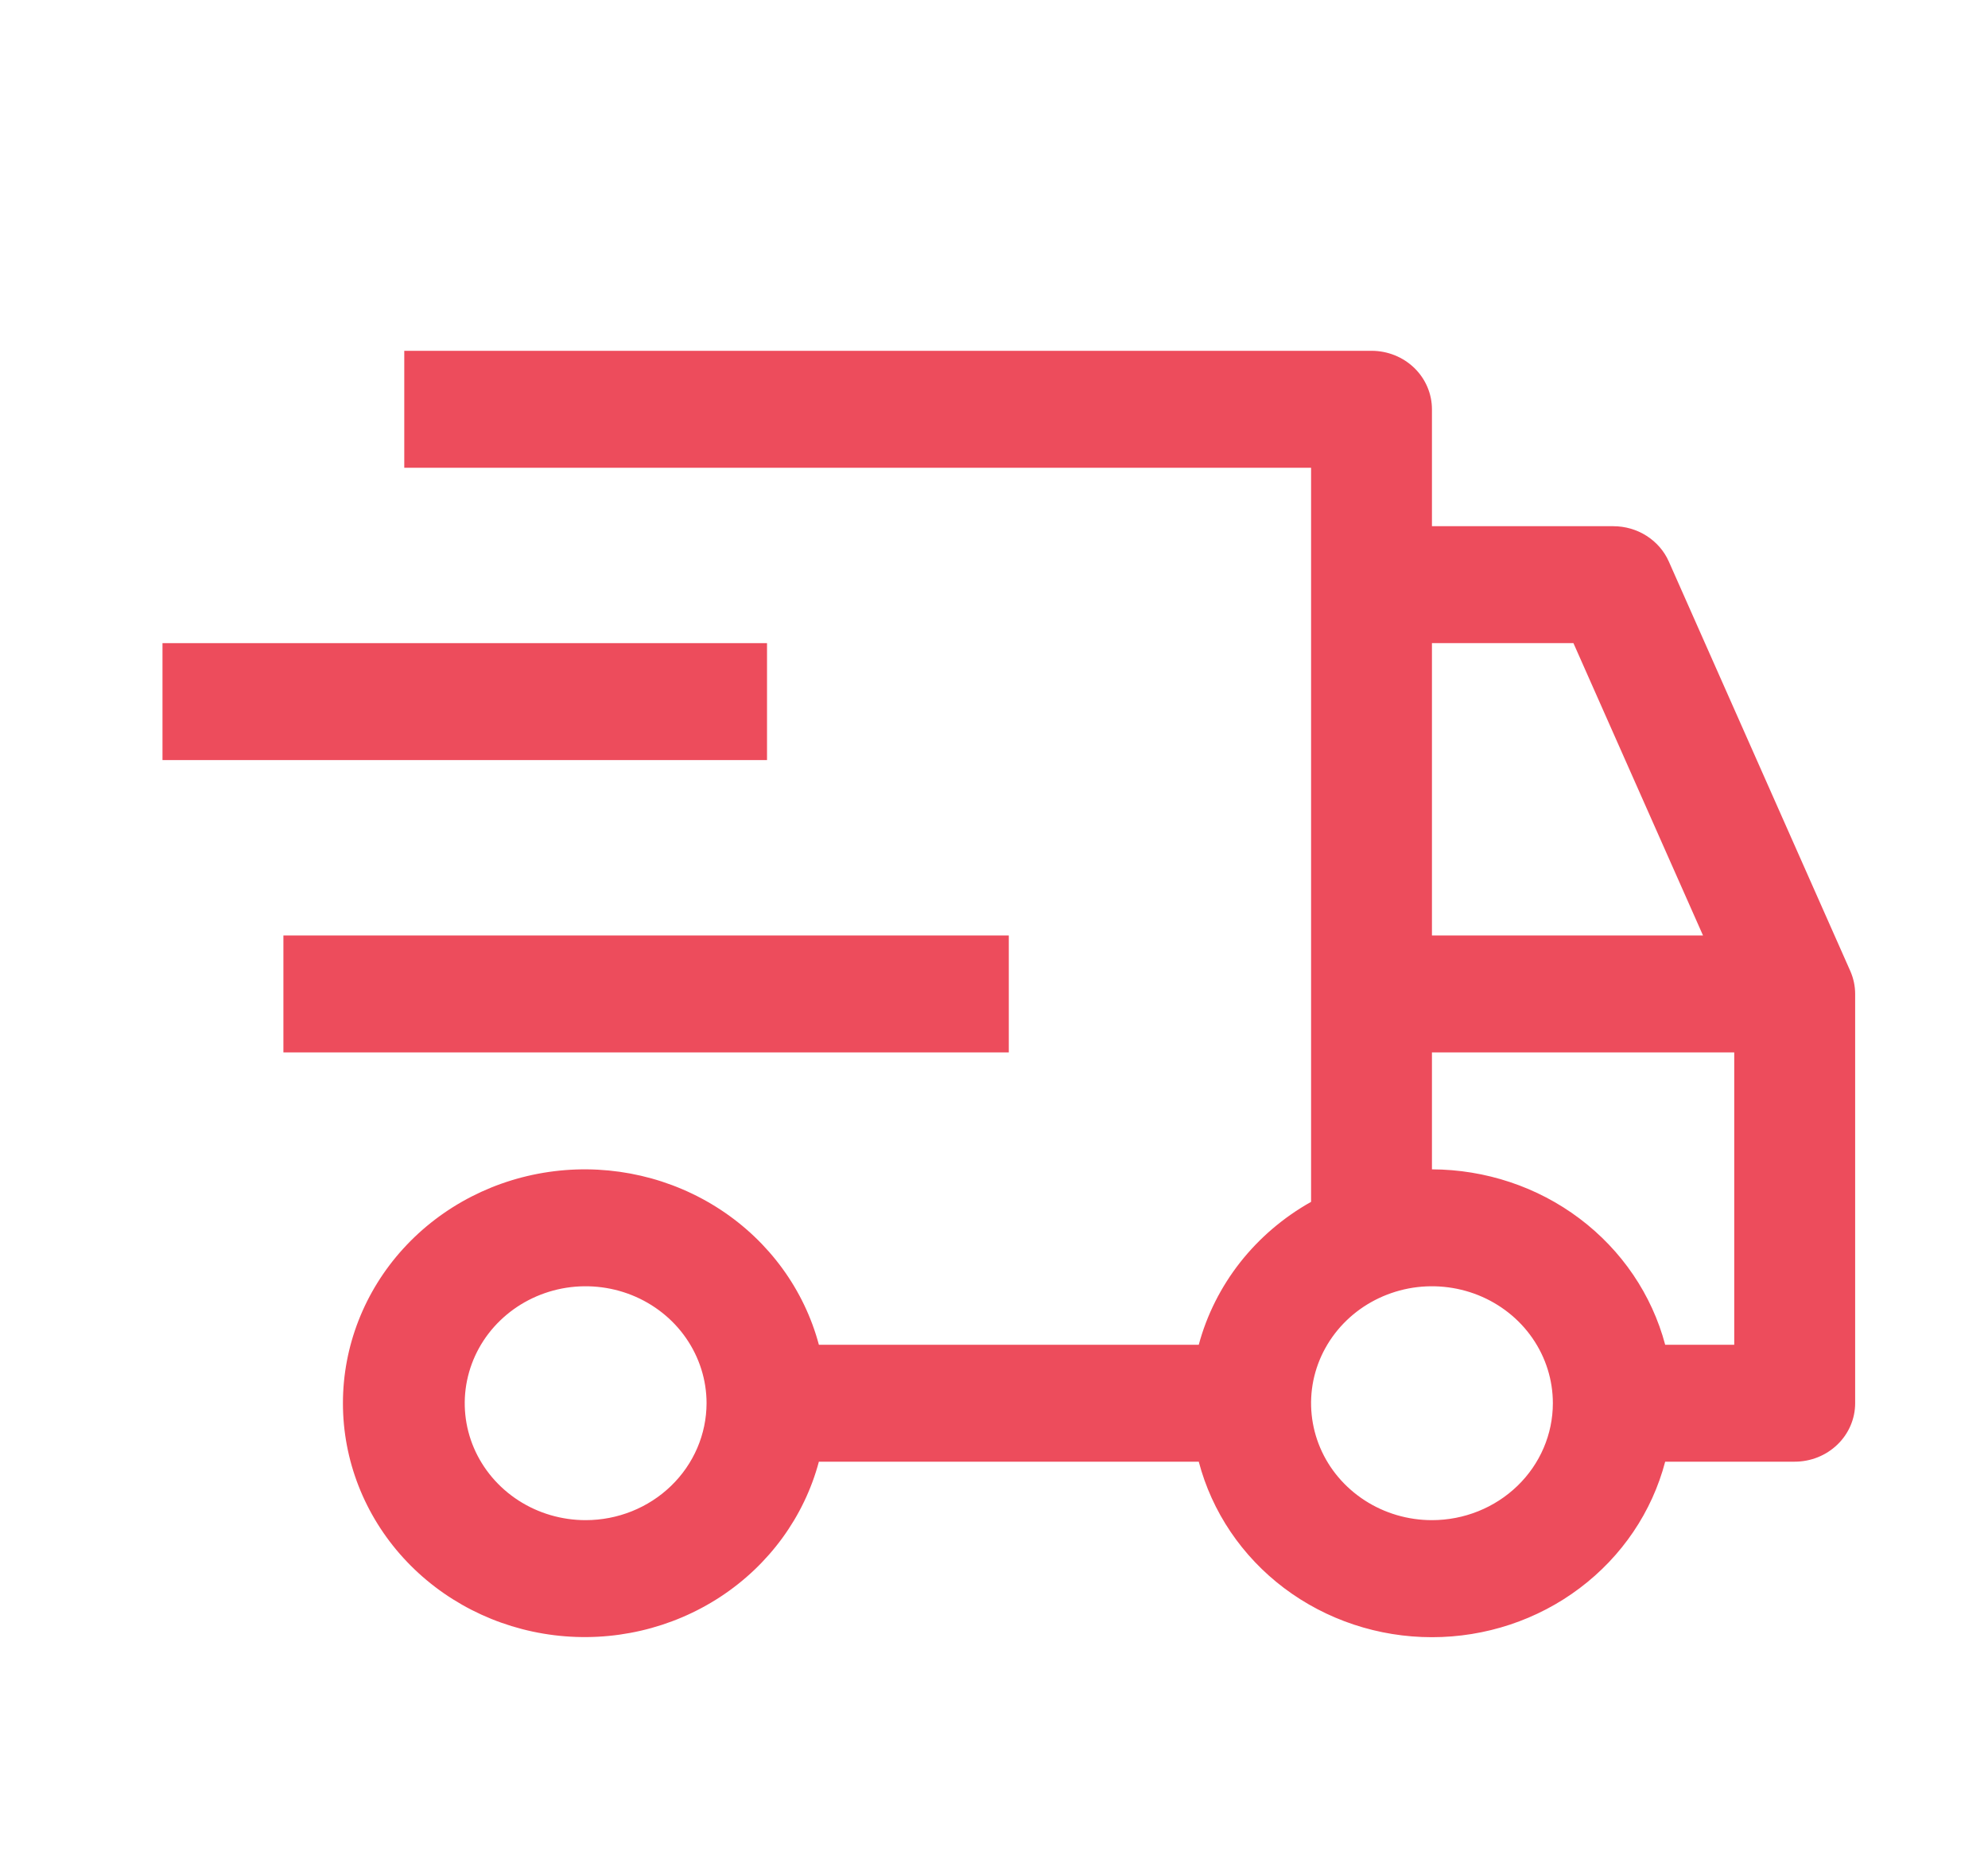<?xml version="1.0" encoding="UTF-8"?> <svg xmlns="http://www.w3.org/2000/svg" width="34" height="32" viewBox="0 0 34 32" fill="none"><path d="M4.847 16H17.253V18H4.847V16ZM2.779 11H13.118V13H2.779V11Z" fill="#ED4C5C"></path><path d="M31.644 16.606L28.542 9.606C28.463 9.426 28.33 9.273 28.161 9.165C27.992 9.057 27.794 9 27.592 9H24.49V7C24.49 6.735 24.381 6.48 24.188 6.293C23.994 6.105 23.731 6 23.456 6H6.914V8H22.423V20.556C21.951 20.821 21.539 21.173 21.209 21.592C20.88 22.012 20.639 22.49 20.502 23H14.005C13.753 22.057 13.155 21.236 12.321 20.689C11.488 20.143 10.478 19.909 9.479 20.032C8.481 20.155 7.563 20.625 6.897 21.356C6.232 22.086 5.865 23.026 5.865 24C5.865 24.974 6.232 25.914 6.897 26.644C7.563 27.375 8.481 27.845 9.479 27.968C10.478 28.091 11.488 27.857 12.321 27.311C13.155 26.764 13.753 25.943 14.005 25H20.502C20.727 25.858 21.241 26.619 21.963 27.163C22.686 27.707 23.575 28.002 24.49 28.002C25.406 28.002 26.295 27.707 27.017 27.163C27.74 26.619 28.254 25.858 28.479 25H30.694C30.968 25 31.231 24.895 31.425 24.707C31.619 24.52 31.728 24.265 31.728 24V17C31.728 16.864 31.699 16.73 31.644 16.606ZM10.016 26C9.607 26 9.207 25.883 8.867 25.663C8.527 25.443 8.262 25.131 8.105 24.765C7.949 24.4 7.908 23.998 7.988 23.61C8.068 23.222 8.264 22.866 8.554 22.586C8.843 22.306 9.211 22.116 9.612 22.038C10.014 21.961 10.429 22.001 10.807 22.152C11.185 22.304 11.508 22.56 11.735 22.889C11.962 23.218 12.084 23.604 12.084 24C12.083 24.53 11.865 25.039 11.477 25.414C11.09 25.789 10.564 26 10.016 26ZM24.49 11H26.91L29.126 16H24.49V11ZM24.49 26C24.081 26 23.682 25.883 23.342 25.663C23.002 25.443 22.736 25.131 22.58 24.765C22.424 24.4 22.383 23.998 22.462 23.61C22.542 23.222 22.739 22.866 23.028 22.586C23.317 22.306 23.686 22.116 24.087 22.038C24.488 21.961 24.904 22.001 25.282 22.152C25.66 22.304 25.983 22.56 26.21 22.889C26.437 23.218 26.558 23.604 26.558 24C26.558 24.53 26.34 25.039 25.952 25.414C25.564 25.789 25.039 26 24.49 26ZM29.66 23H28.479C28.251 22.143 27.736 21.384 27.014 20.841C26.293 20.298 25.405 20.003 24.49 20V18H29.66V23Z" fill="#ED4C5C"></path></svg> 